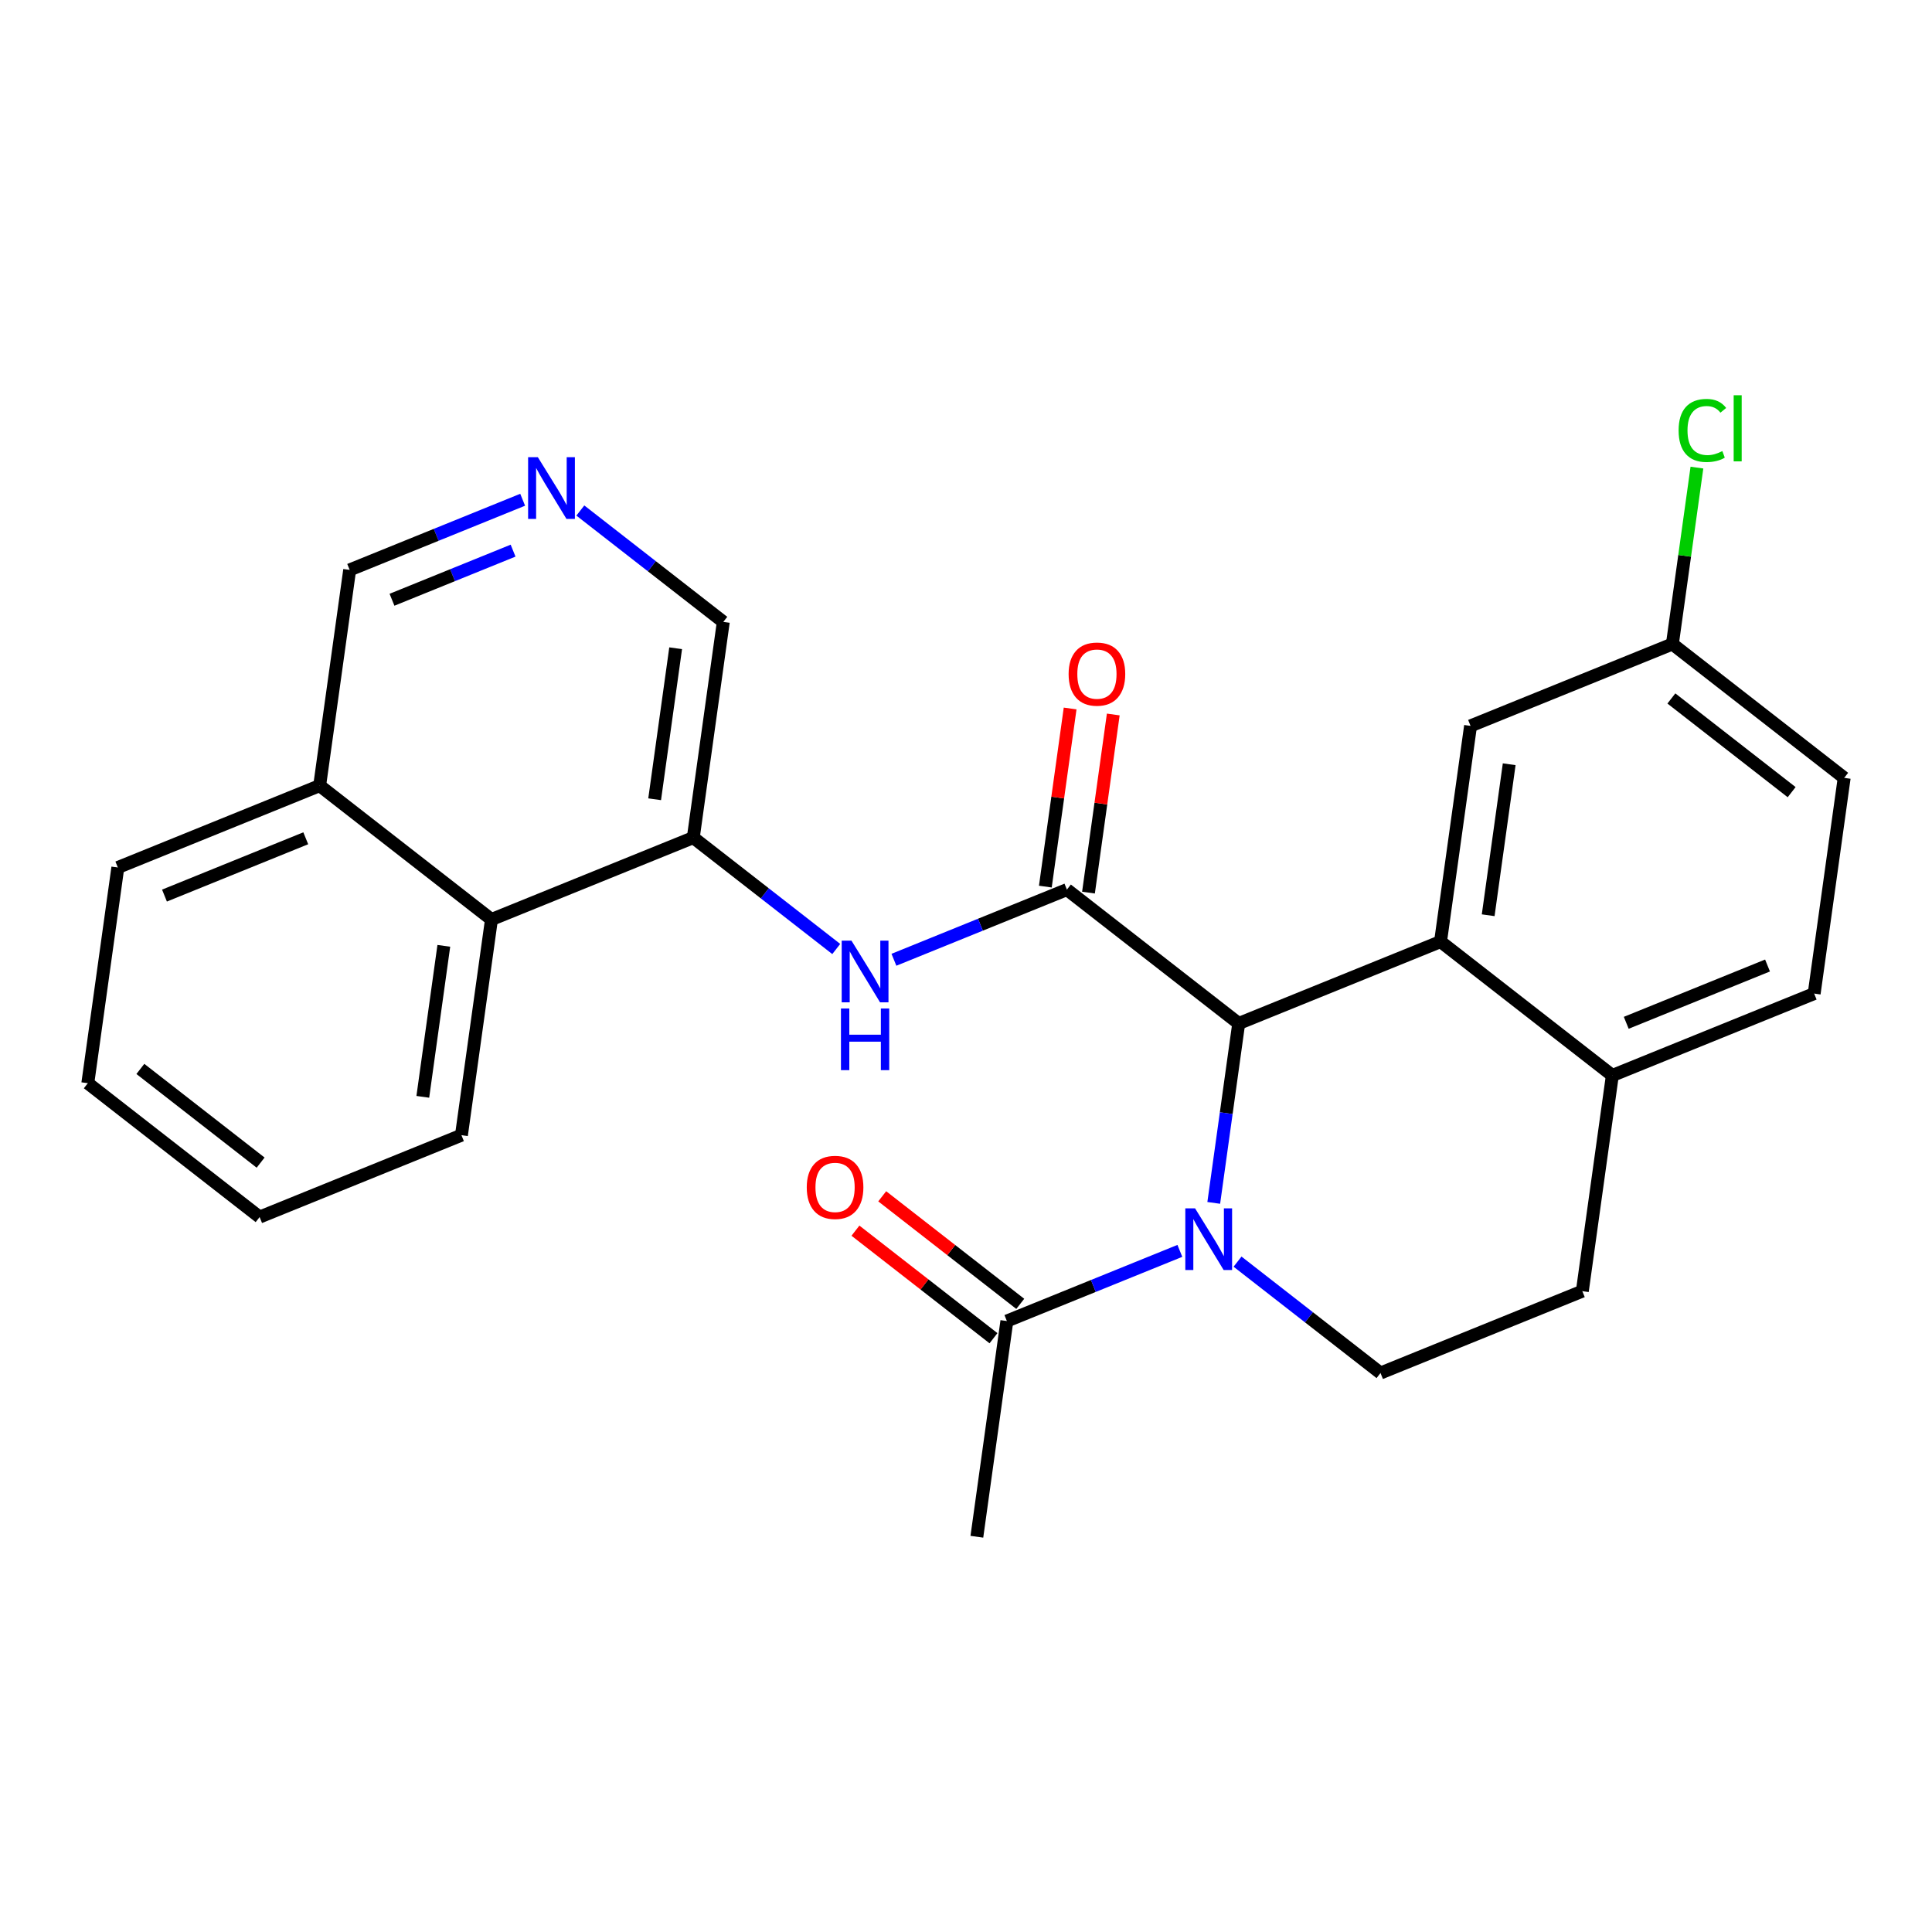 <?xml version='1.0' encoding='iso-8859-1'?>
<svg version='1.1' baseProfile='full'
              xmlns='http://www.w3.org/2000/svg'
                      xmlns:rdkit='http://www.rdkit.org/xml'
                      xmlns:xlink='http://www.w3.org/1999/xlink'
                  xml:space='preserve'
width='300px' height='300px' viewBox='0 0 300 300'>
<!-- END OF HEADER -->
<rect style='opacity:1.0;fill:#FFFFFF;stroke:none' width='300' height='300' x='0' y='0'> </rect>
<rect style='opacity:1.0;fill:#FFFFFF;stroke:none' width='300' height='300' x='0' y='0'> </rect>
<path class='bond-0 atom-0 atom-1' d='M 151.687,238.626 L 156.347,205.13' style='fill:none;fill-rule:evenodd;stroke:#000000;stroke-width:2.0px;stroke-linecap:butt;stroke-linejoin:miter;stroke-opacity:1' />
<path class='bond-1 atom-1 atom-2' d='M 158.426,202.462 L 147.708,194.112' style='fill:none;fill-rule:evenodd;stroke:#000000;stroke-width:2.0px;stroke-linecap:butt;stroke-linejoin:miter;stroke-opacity:1' />
<path class='bond-1 atom-1 atom-2' d='M 147.708,194.112 L 136.99,185.762' style='fill:none;fill-rule:evenodd;stroke:#FF0000;stroke-width:2.0px;stroke-linecap:butt;stroke-linejoin:miter;stroke-opacity:1' />
<path class='bond-1 atom-1 atom-2' d='M 154.269,207.798 L 143.551,199.447' style='fill:none;fill-rule:evenodd;stroke:#000000;stroke-width:2.0px;stroke-linecap:butt;stroke-linejoin:miter;stroke-opacity:1' />
<path class='bond-1 atom-1 atom-2' d='M 143.551,199.447 L 132.833,191.097' style='fill:none;fill-rule:evenodd;stroke:#FF0000;stroke-width:2.0px;stroke-linecap:butt;stroke-linejoin:miter;stroke-opacity:1' />
<path class='bond-2 atom-1 atom-3' d='M 156.347,205.13 L 169.778,199.682' style='fill:none;fill-rule:evenodd;stroke:#000000;stroke-width:2.0px;stroke-linecap:butt;stroke-linejoin:miter;stroke-opacity:1' />
<path class='bond-2 atom-1 atom-3' d='M 169.778,199.682 L 183.209,194.235' style='fill:none;fill-rule:evenodd;stroke:#0000FF;stroke-width:2.0px;stroke-linecap:butt;stroke-linejoin:miter;stroke-opacity:1' />
<path class='bond-3 atom-3 atom-4' d='M 192.164,195.907 L 203.264,204.555' style='fill:none;fill-rule:evenodd;stroke:#0000FF;stroke-width:2.0px;stroke-linecap:butt;stroke-linejoin:miter;stroke-opacity:1' />
<path class='bond-3 atom-3 atom-4' d='M 203.264,204.555 L 214.364,213.203' style='fill:none;fill-rule:evenodd;stroke:#000000;stroke-width:2.0px;stroke-linecap:butt;stroke-linejoin:miter;stroke-opacity:1' />
<path class='bond-26 atom-13 atom-3' d='M 192.347,158.923 L 190.409,172.853' style='fill:none;fill-rule:evenodd;stroke:#000000;stroke-width:2.0px;stroke-linecap:butt;stroke-linejoin:miter;stroke-opacity:1' />
<path class='bond-26 atom-13 atom-3' d='M 190.409,172.853 L 188.47,186.784' style='fill:none;fill-rule:evenodd;stroke:#0000FF;stroke-width:2.0px;stroke-linecap:butt;stroke-linejoin:miter;stroke-opacity:1' />
<path class='bond-4 atom-4 atom-5' d='M 214.364,213.203 L 245.703,200.492' style='fill:none;fill-rule:evenodd;stroke:#000000;stroke-width:2.0px;stroke-linecap:butt;stroke-linejoin:miter;stroke-opacity:1' />
<path class='bond-5 atom-5 atom-6' d='M 245.703,200.492 L 250.364,166.996' style='fill:none;fill-rule:evenodd;stroke:#000000;stroke-width:2.0px;stroke-linecap:butt;stroke-linejoin:miter;stroke-opacity:1' />
<path class='bond-6 atom-6 atom-7' d='M 250.364,166.996 L 281.703,154.284' style='fill:none;fill-rule:evenodd;stroke:#000000;stroke-width:2.0px;stroke-linecap:butt;stroke-linejoin:miter;stroke-opacity:1' />
<path class='bond-6 atom-6 atom-7' d='M 252.522,158.821 L 274.46,149.923' style='fill:none;fill-rule:evenodd;stroke:#000000;stroke-width:2.0px;stroke-linecap:butt;stroke-linejoin:miter;stroke-opacity:1' />
<path class='bond-28 atom-12 atom-6' d='M 223.686,146.211 L 250.364,166.996' style='fill:none;fill-rule:evenodd;stroke:#000000;stroke-width:2.0px;stroke-linecap:butt;stroke-linejoin:miter;stroke-opacity:1' />
<path class='bond-7 atom-7 atom-8' d='M 281.703,154.284 L 286.364,120.788' style='fill:none;fill-rule:evenodd;stroke:#000000;stroke-width:2.0px;stroke-linecap:butt;stroke-linejoin:miter;stroke-opacity:1' />
<path class='bond-8 atom-8 atom-9' d='M 286.364,120.788 L 259.686,100.004' style='fill:none;fill-rule:evenodd;stroke:#000000;stroke-width:2.0px;stroke-linecap:butt;stroke-linejoin:miter;stroke-opacity:1' />
<path class='bond-8 atom-8 atom-9' d='M 278.205,123.006 L 259.531,108.457' style='fill:none;fill-rule:evenodd;stroke:#000000;stroke-width:2.0px;stroke-linecap:butt;stroke-linejoin:miter;stroke-opacity:1' />
<path class='bond-9 atom-9 atom-10' d='M 259.686,100.004 L 261.592,86.306' style='fill:none;fill-rule:evenodd;stroke:#000000;stroke-width:2.0px;stroke-linecap:butt;stroke-linejoin:miter;stroke-opacity:1' />
<path class='bond-9 atom-9 atom-10' d='M 261.592,86.306 L 263.498,72.609' style='fill:none;fill-rule:evenodd;stroke:#00CC00;stroke-width:2.0px;stroke-linecap:butt;stroke-linejoin:miter;stroke-opacity:1' />
<path class='bond-10 atom-9 atom-11' d='M 259.686,100.004 L 228.347,112.715' style='fill:none;fill-rule:evenodd;stroke:#000000;stroke-width:2.0px;stroke-linecap:butt;stroke-linejoin:miter;stroke-opacity:1' />
<path class='bond-11 atom-11 atom-12' d='M 228.347,112.715 L 223.686,146.211' style='fill:none;fill-rule:evenodd;stroke:#000000;stroke-width:2.0px;stroke-linecap:butt;stroke-linejoin:miter;stroke-opacity:1' />
<path class='bond-11 atom-11 atom-12' d='M 234.347,118.672 L 231.084,142.119' style='fill:none;fill-rule:evenodd;stroke:#000000;stroke-width:2.0px;stroke-linecap:butt;stroke-linejoin:miter;stroke-opacity:1' />
<path class='bond-12 atom-12 atom-13' d='M 223.686,146.211 L 192.347,158.923' style='fill:none;fill-rule:evenodd;stroke:#000000;stroke-width:2.0px;stroke-linecap:butt;stroke-linejoin:miter;stroke-opacity:1' />
<path class='bond-13 atom-13 atom-14' d='M 192.347,158.923 L 165.669,138.138' style='fill:none;fill-rule:evenodd;stroke:#000000;stroke-width:2.0px;stroke-linecap:butt;stroke-linejoin:miter;stroke-opacity:1' />
<path class='bond-14 atom-14 atom-15' d='M 169.019,138.604 L 170.943,124.775' style='fill:none;fill-rule:evenodd;stroke:#000000;stroke-width:2.0px;stroke-linecap:butt;stroke-linejoin:miter;stroke-opacity:1' />
<path class='bond-14 atom-14 atom-15' d='M 170.943,124.775 L 172.868,110.945' style='fill:none;fill-rule:evenodd;stroke:#FF0000;stroke-width:2.0px;stroke-linecap:butt;stroke-linejoin:miter;stroke-opacity:1' />
<path class='bond-14 atom-14 atom-15' d='M 162.32,137.672 L 164.244,123.843' style='fill:none;fill-rule:evenodd;stroke:#000000;stroke-width:2.0px;stroke-linecap:butt;stroke-linejoin:miter;stroke-opacity:1' />
<path class='bond-14 atom-14 atom-15' d='M 164.244,123.843 L 166.169,110.013' style='fill:none;fill-rule:evenodd;stroke:#FF0000;stroke-width:2.0px;stroke-linecap:butt;stroke-linejoin:miter;stroke-opacity:1' />
<path class='bond-15 atom-14 atom-16' d='M 165.669,138.138 L 152.239,143.586' style='fill:none;fill-rule:evenodd;stroke:#000000;stroke-width:2.0px;stroke-linecap:butt;stroke-linejoin:miter;stroke-opacity:1' />
<path class='bond-15 atom-14 atom-16' d='M 152.239,143.586 L 138.808,149.033' style='fill:none;fill-rule:evenodd;stroke:#0000FF;stroke-width:2.0px;stroke-linecap:butt;stroke-linejoin:miter;stroke-opacity:1' />
<path class='bond-16 atom-16 atom-17' d='M 129.853,147.361 L 118.753,138.713' style='fill:none;fill-rule:evenodd;stroke:#0000FF;stroke-width:2.0px;stroke-linecap:butt;stroke-linejoin:miter;stroke-opacity:1' />
<path class='bond-16 atom-16 atom-17' d='M 118.753,138.713 L 107.653,130.065' style='fill:none;fill-rule:evenodd;stroke:#000000;stroke-width:2.0px;stroke-linecap:butt;stroke-linejoin:miter;stroke-opacity:1' />
<path class='bond-17 atom-17 atom-18' d='M 107.653,130.065 L 112.314,96.569' style='fill:none;fill-rule:evenodd;stroke:#000000;stroke-width:2.0px;stroke-linecap:butt;stroke-linejoin:miter;stroke-opacity:1' />
<path class='bond-17 atom-17 atom-18' d='M 101.653,124.108 L 104.915,100.661' style='fill:none;fill-rule:evenodd;stroke:#000000;stroke-width:2.0px;stroke-linecap:butt;stroke-linejoin:miter;stroke-opacity:1' />
<path class='bond-27 atom-26 atom-17' d='M 76.314,142.777 L 107.653,130.065' style='fill:none;fill-rule:evenodd;stroke:#000000;stroke-width:2.0px;stroke-linecap:butt;stroke-linejoin:miter;stroke-opacity:1' />
<path class='bond-18 atom-18 atom-19' d='M 112.314,96.569 L 101.214,87.921' style='fill:none;fill-rule:evenodd;stroke:#000000;stroke-width:2.0px;stroke-linecap:butt;stroke-linejoin:miter;stroke-opacity:1' />
<path class='bond-18 atom-18 atom-19' d='M 101.214,87.921 L 90.114,79.273' style='fill:none;fill-rule:evenodd;stroke:#0000FF;stroke-width:2.0px;stroke-linecap:butt;stroke-linejoin:miter;stroke-opacity:1' />
<path class='bond-19 atom-19 atom-20' d='M 81.158,77.601 L 67.728,83.049' style='fill:none;fill-rule:evenodd;stroke:#0000FF;stroke-width:2.0px;stroke-linecap:butt;stroke-linejoin:miter;stroke-opacity:1' />
<path class='bond-19 atom-19 atom-20' d='M 67.728,83.049 L 54.297,88.496' style='fill:none;fill-rule:evenodd;stroke:#000000;stroke-width:2.0px;stroke-linecap:butt;stroke-linejoin:miter;stroke-opacity:1' />
<path class='bond-19 atom-19 atom-20' d='M 79.671,85.503 L 70.27,89.316' style='fill:none;fill-rule:evenodd;stroke:#0000FF;stroke-width:2.0px;stroke-linecap:butt;stroke-linejoin:miter;stroke-opacity:1' />
<path class='bond-19 atom-19 atom-20' d='M 70.27,89.316 L 60.869,93.13' style='fill:none;fill-rule:evenodd;stroke:#000000;stroke-width:2.0px;stroke-linecap:butt;stroke-linejoin:miter;stroke-opacity:1' />
<path class='bond-20 atom-20 atom-21' d='M 54.297,88.496 L 49.636,121.992' style='fill:none;fill-rule:evenodd;stroke:#000000;stroke-width:2.0px;stroke-linecap:butt;stroke-linejoin:miter;stroke-opacity:1' />
<path class='bond-21 atom-21 atom-22' d='M 49.636,121.992 L 18.297,134.704' style='fill:none;fill-rule:evenodd;stroke:#000000;stroke-width:2.0px;stroke-linecap:butt;stroke-linejoin:miter;stroke-opacity:1' />
<path class='bond-21 atom-21 atom-22' d='M 47.478,130.167 L 25.54,139.065' style='fill:none;fill-rule:evenodd;stroke:#000000;stroke-width:2.0px;stroke-linecap:butt;stroke-linejoin:miter;stroke-opacity:1' />
<path class='bond-29 atom-26 atom-21' d='M 76.314,142.777 L 49.636,121.992' style='fill:none;fill-rule:evenodd;stroke:#000000;stroke-width:2.0px;stroke-linecap:butt;stroke-linejoin:miter;stroke-opacity:1' />
<path class='bond-22 atom-22 atom-23' d='M 18.297,134.704 L 13.636,168.199' style='fill:none;fill-rule:evenodd;stroke:#000000;stroke-width:2.0px;stroke-linecap:butt;stroke-linejoin:miter;stroke-opacity:1' />
<path class='bond-23 atom-23 atom-24' d='M 13.636,168.199 L 40.314,188.984' style='fill:none;fill-rule:evenodd;stroke:#000000;stroke-width:2.0px;stroke-linecap:butt;stroke-linejoin:miter;stroke-opacity:1' />
<path class='bond-23 atom-23 atom-24' d='M 21.795,165.982 L 40.469,180.531' style='fill:none;fill-rule:evenodd;stroke:#000000;stroke-width:2.0px;stroke-linecap:butt;stroke-linejoin:miter;stroke-opacity:1' />
<path class='bond-24 atom-24 atom-25' d='M 40.314,188.984 L 71.653,176.272' style='fill:none;fill-rule:evenodd;stroke:#000000;stroke-width:2.0px;stroke-linecap:butt;stroke-linejoin:miter;stroke-opacity:1' />
<path class='bond-25 atom-25 atom-26' d='M 71.653,176.272 L 76.314,142.777' style='fill:none;fill-rule:evenodd;stroke:#000000;stroke-width:2.0px;stroke-linecap:butt;stroke-linejoin:miter;stroke-opacity:1' />
<path class='bond-25 atom-25 atom-26' d='M 65.653,170.316 L 68.916,146.869' style='fill:none;fill-rule:evenodd;stroke:#000000;stroke-width:2.0px;stroke-linecap:butt;stroke-linejoin:miter;stroke-opacity:1' />
<path  class='atom-2' d='M 125.273 184.373
Q 125.273 182.073, 126.41 180.788
Q 127.546 179.503, 129.67 179.503
Q 131.793 179.503, 132.93 180.788
Q 134.066 182.073, 134.066 184.373
Q 134.066 186.699, 132.916 188.025
Q 131.766 189.337, 129.67 189.337
Q 127.559 189.337, 126.41 188.025
Q 125.273 186.713, 125.273 184.373
M 129.67 188.255
Q 131.131 188.255, 131.915 187.281
Q 132.713 186.293, 132.713 184.373
Q 132.713 182.492, 131.915 181.545
Q 131.131 180.585, 129.67 180.585
Q 128.209 180.585, 127.411 181.532
Q 126.626 182.479, 126.626 184.373
Q 126.626 186.307, 127.411 187.281
Q 128.209 188.255, 129.67 188.255
' fill='#FF0000'/>
<path  class='atom-3' d='M 185.569 187.63
L 188.708 192.703
Q 189.019 193.203, 189.519 194.109
Q 190.02 195.016, 190.047 195.07
L 190.047 187.63
L 191.318 187.63
L 191.318 197.207
L 190.006 197.207
L 186.638 191.661
Q 186.246 191.012, 185.826 190.268
Q 185.42 189.524, 185.299 189.294
L 185.299 197.207
L 184.054 197.207
L 184.054 187.63
L 185.569 187.63
' fill='#0000FF'/>
<path  class='atom-10' d='M 260.654 66.839
Q 260.654 64.458, 261.763 63.214
Q 262.886 61.956, 265.01 61.956
Q 266.985 61.956, 268.04 63.349
L 267.147 64.08
Q 266.376 63.065, 265.01 63.065
Q 263.562 63.065, 262.791 64.039
Q 262.034 64.999, 262.034 66.839
Q 262.034 68.733, 262.818 69.707
Q 263.616 70.681, 265.158 70.681
Q 266.214 70.681, 267.445 70.045
L 267.823 71.06
Q 267.323 71.385, 266.565 71.574
Q 265.808 71.763, 264.969 71.763
Q 262.886 71.763, 261.763 70.492
Q 260.654 69.22, 260.654 66.839
' fill='#00CC00'/>
<path  class='atom-10' d='M 269.203 61.374
L 270.448 61.374
L 270.448 71.641
L 269.203 71.641
L 269.203 61.374
' fill='#00CC00'/>
<path  class='atom-15' d='M 165.934 104.669
Q 165.934 102.37, 167.07 101.084
Q 168.207 99.799, 170.33 99.799
Q 172.454 99.799, 173.59 101.084
Q 174.727 102.37, 174.727 104.669
Q 174.727 106.996, 173.577 108.322
Q 172.427 109.634, 170.33 109.634
Q 168.22 109.634, 167.07 108.322
Q 165.934 107.009, 165.934 104.669
M 170.33 108.552
Q 171.791 108.552, 172.576 107.578
Q 173.374 106.59, 173.374 104.669
Q 173.374 102.789, 172.576 101.842
Q 171.791 100.882, 170.33 100.882
Q 168.869 100.882, 168.071 101.828
Q 167.287 102.775, 167.287 104.669
Q 167.287 106.604, 168.071 107.578
Q 168.869 108.552, 170.33 108.552
' fill='#FF0000'/>
<path  class='atom-16' d='M 132.214 146.061
L 135.352 151.134
Q 135.663 151.634, 136.164 152.54
Q 136.664 153.447, 136.691 153.501
L 136.691 146.061
L 137.963 146.061
L 137.963 155.638
L 136.651 155.638
L 133.282 150.092
Q 132.89 149.443, 132.471 148.699
Q 132.065 147.955, 131.943 147.725
L 131.943 155.638
L 130.698 155.638
L 130.698 146.061
L 132.214 146.061
' fill='#0000FF'/>
<path  class='atom-16' d='M 130.583 156.596
L 131.882 156.596
L 131.882 160.668
L 136.779 160.668
L 136.779 156.596
L 138.078 156.596
L 138.078 166.173
L 136.779 166.173
L 136.779 161.75
L 131.882 161.75
L 131.882 166.173
L 130.583 166.173
L 130.583 156.596
' fill='#0000FF'/>
<path  class='atom-19' d='M 83.519 70.996
L 86.657 76.069
Q 86.968 76.569, 87.469 77.476
Q 87.969 78.382, 87.996 78.436
L 87.996 70.996
L 89.268 70.996
L 89.268 80.573
L 87.956 80.573
L 84.588 75.027
Q 84.195 74.378, 83.776 73.634
Q 83.37 72.89, 83.248 72.66
L 83.248 80.573
L 82.004 80.573
L 82.004 70.996
L 83.519 70.996
' fill='#0000FF'/>
</svg>
